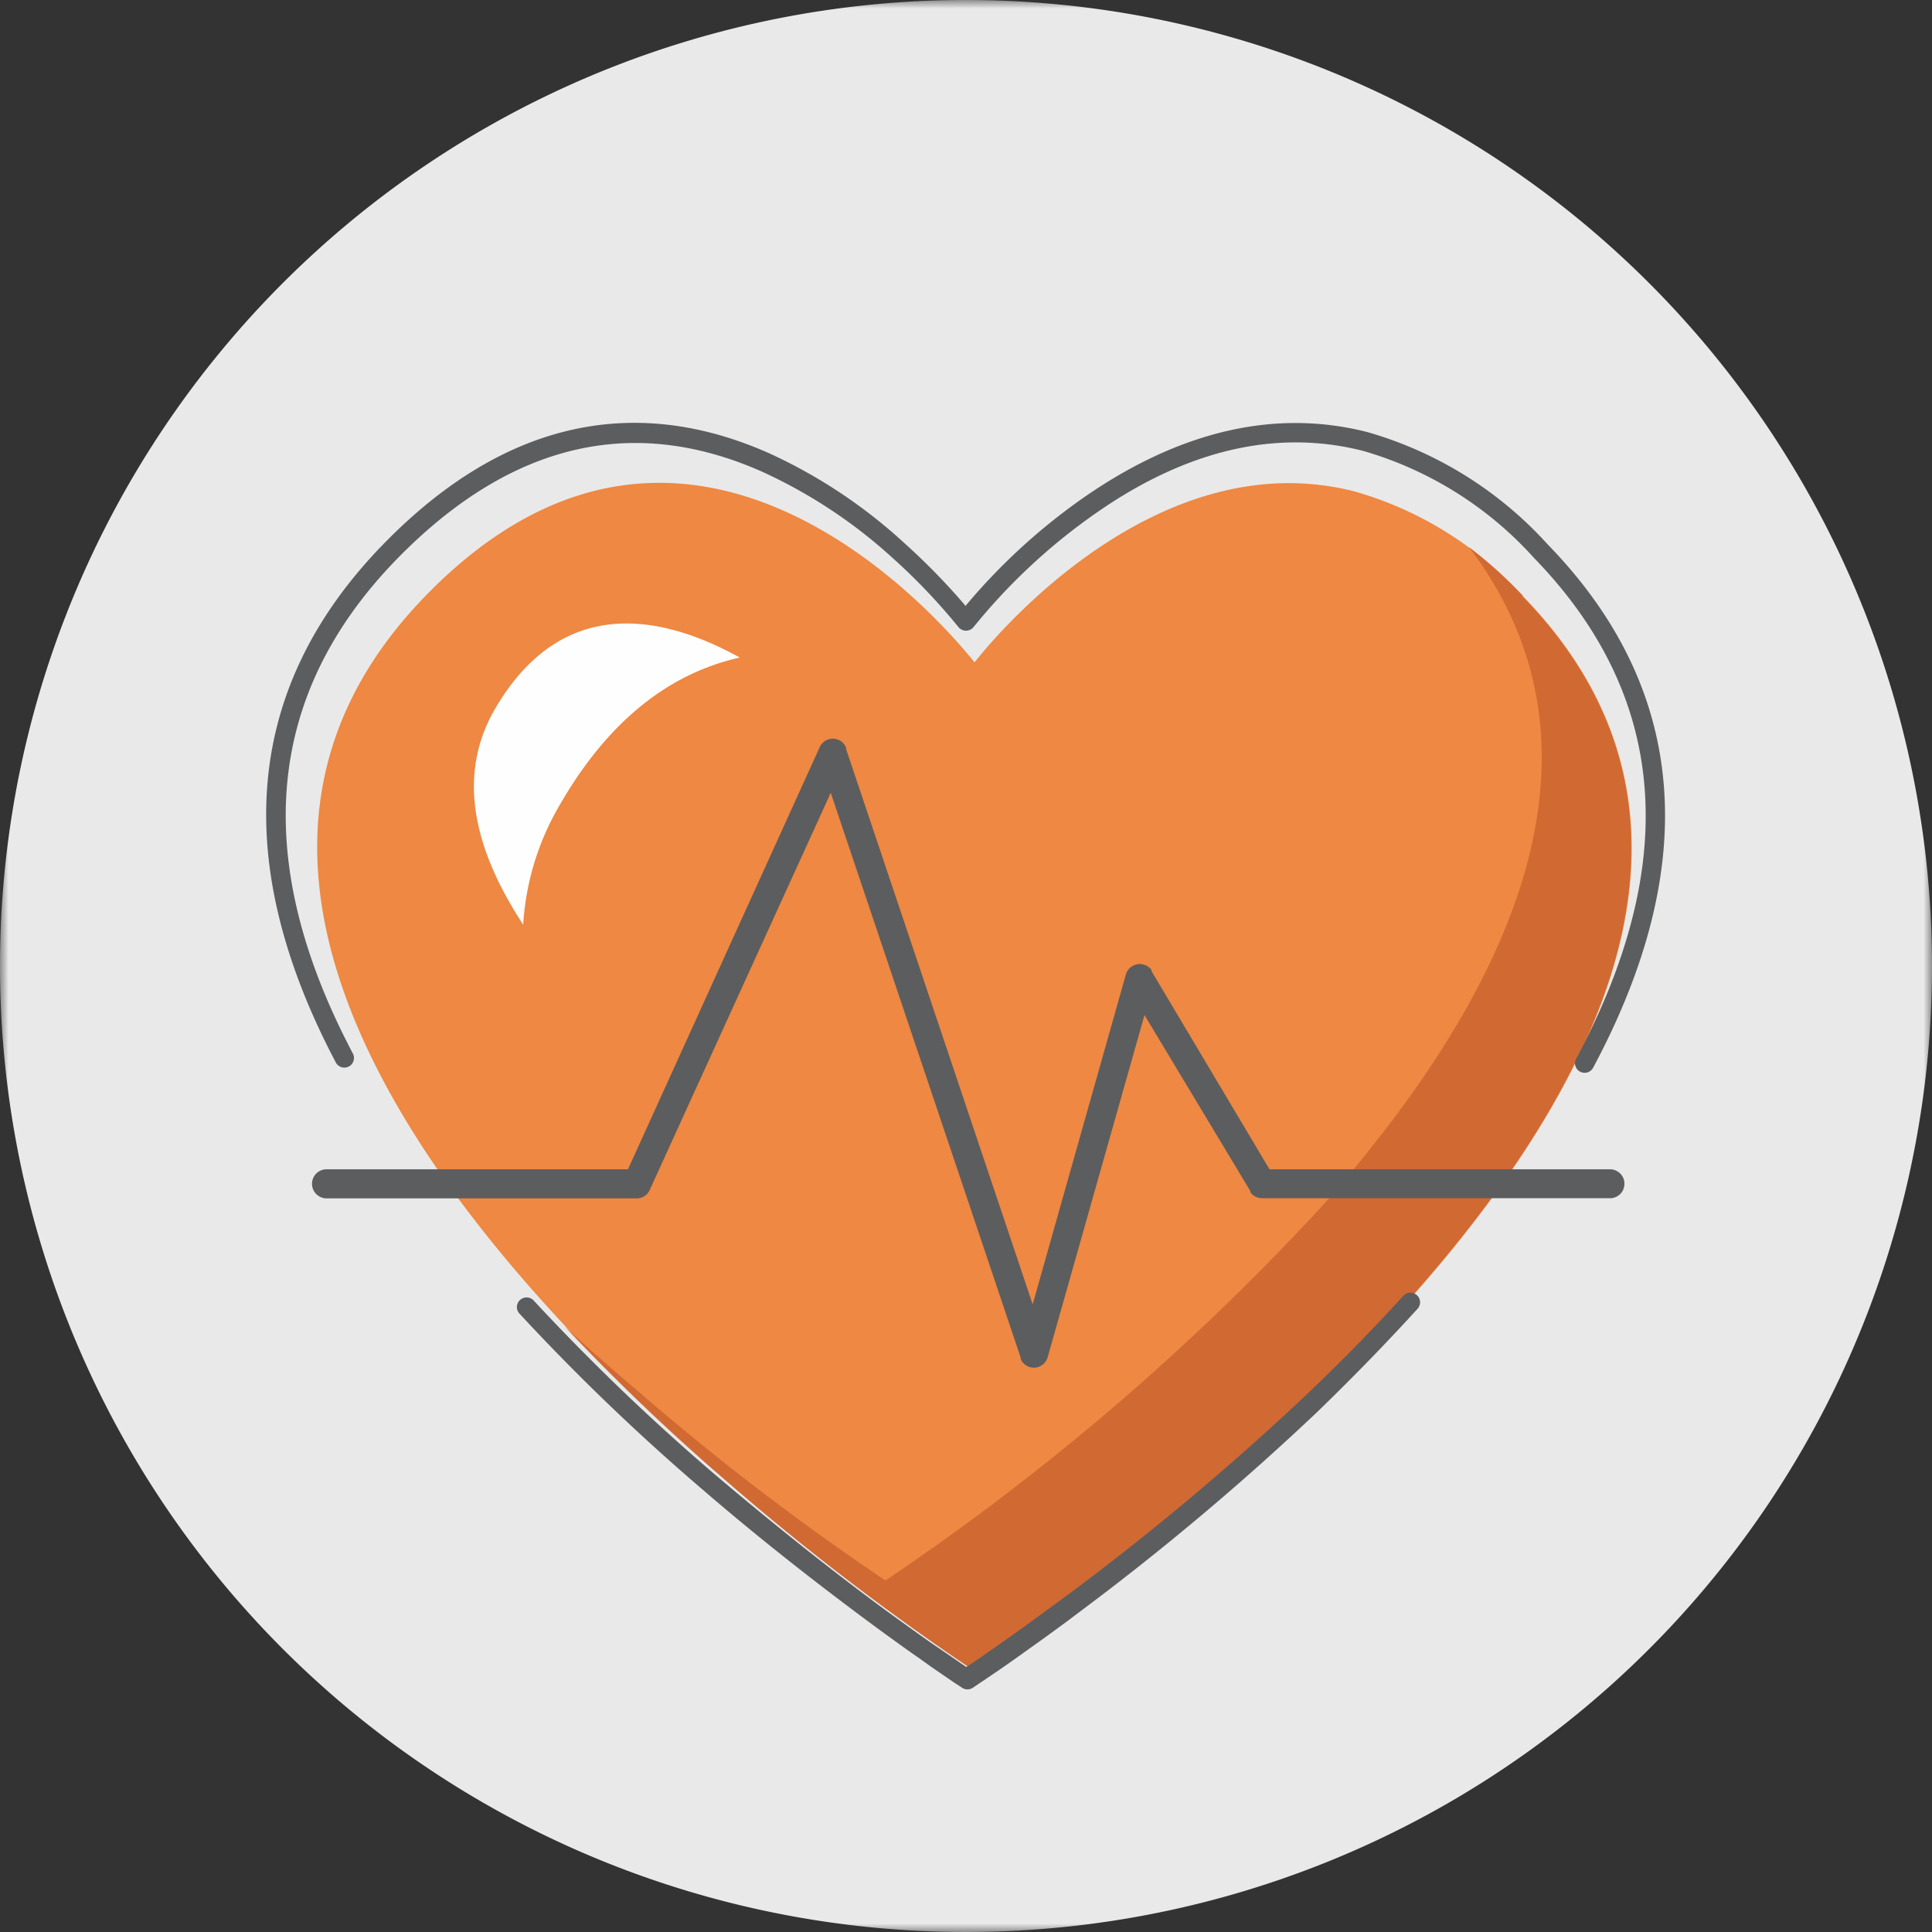 <svg id="Layer_1" data-name="Layer 1" xmlns="http://www.w3.org/2000/svg" xmlns:xlink="http://www.w3.org/1999/xlink" viewBox="0 0 113 113"><rect x="0" y="0" width="113" height="113" fill="#333333" stroke="none"/><defs><style>.cls-1{fill:#fff;}.cls-1,.cls-3,.cls-4,.cls-5,.cls-7{fill-rule:evenodd;}.cls-2{mask:url(#mask);}.cls-3{fill:#e9e9e9;}.cls-4{fill:#ee8842;}.cls-5{fill:#d16933;}.cls-6{fill:#5c5d5f;}.cls-7{fill:#fefefe;}</style><mask id="mask" x="0" y="0" width="113" height="113" maskUnits="userSpaceOnUse"><g transform="translate(0 0)"><g id="mask-2"><polygon id="path-1" class="cls-1" points="0 0 113 0 113 113 0 113 0 0"/></g></g></mask></defs><g id="Illustration_GreyBack_Medical_Heart" data-name="Illustration/GreyBack/Medical/Heart"><g id="Heart"><g id="Group-3"><g class="cls-2"><path id="Fill-1" class="cls-3" d="M113,56.5A56.5,56.5,0,1,1,56.5,0,56.51,56.51,0,0,1,113,56.5" transform="translate(0 0)"/></g></g><path id="Fill-4" class="cls-4" d="M42.66,86.75a147.28,147.28,0,0,0,14.39,11,144.6,144.6,0,0,0,25.17-21.5c1.27-1.42,2.51-2.88,3.68-4.38,9.18-11.72,14.37-25.49,3.17-37a21.05,21.05,0,0,0-9.82-6.12C68,25.85,58.65,36.64,57,38.74c-2.16-2.69-16.81-19.61-32.1-3.9-16.53,17,2.74,38.94,17.79,51.91" transform="translate(0 0)"/><path id="Fill-6" class="cls-5" d="M89.07,34.84A28.07,28.07,0,0,0,85.92,32c8.34,11,3.26,23.66-5.28,34.56-1.17,1.49-2.4,3-3.68,4.38a144.2,144.2,0,0,1-25.17,21.5,148,148,0,0,1-14.39-11C36,80.26,34.5,78.94,33,77.56a123.71,123.71,0,0,0,9.63,9.19,147.28,147.28,0,0,0,14.39,11,144.6,144.6,0,0,0,25.17-21.5c1.27-1.42,2.51-2.88,3.68-4.38,9.18-11.72,14.37-25.49,3.17-37" transform="translate(0 0)"/><path id="Stroke-8" class="cls-6" d="M82.08,75.79a.56.56,0,1,1,.83.76c-1.82,2-3.77,4-5.83,6a154.88,154.88,0,0,1-13.9,11.7l-.81.61-.41.3-.78.57-.77.55-.74.53-.72.51-.55.38-.75.51-.76.51,0,0a.56.56,0,0,1-.61,0l-.46-.3-.6-.41-.77-.53L53.78,97l-.66-.46-.68-.49-.72-.52C48.27,93,44.66,90.2,41.09,87.12A128,128,0,0,1,30.4,76.85a.56.56,0,0,1,0-.8.57.57,0,0,1,.8,0,127.41,127.41,0,0,0,10.6,10.18c3.54,3,7.12,5.86,10.56,8.36l.71.51.68.49.65.46.63.43.6.41.62.43.27.18.47-.31.74-.51.2-.14.7-.49.72-.51.75-.54.77-.56.79-.58.82-.6A155.68,155.68,0,0,0,76.3,81.68Q79.38,78.76,82.08,75.79Z" transform="translate(0 0)"/><path id="Stroke-10" class="cls-6" d="M22.4,31.85c7.26-7.47,15-8.73,22.63-5.32a30.26,30.26,0,0,1,7.86,5.23,38.85,38.85,0,0,1,3.46,3.53l.12.15.22-.26a35.45,35.45,0,0,1,7-6.29l.36-.24c5.12-3.37,10.49-4.76,15.92-3.38a22.62,22.62,0,0,1,10.56,6.58c8.43,8.67,8.81,19.08,2.65,30.6a.56.56,0,0,1-.76.23.55.55,0,0,1-.23-.76c5.94-11.12,5.58-21-2.47-29.29a21.47,21.47,0,0,0-10-6.26c-5.08-1.29-10.14,0-15,3.22a34.77,34.77,0,0,0-7.78,7.09.57.57,0,0,1-.88,0,35.46,35.46,0,0,0-3.89-4.08,29.48,29.48,0,0,0-7.57-5c-7.23-3.22-14.44-2-21.36,5.07-8,8.2-8.38,18-2.6,28.95a.56.56,0,1,1-1,.52C13.62,50.72,14.06,40.43,22.4,31.85Z" transform="translate(0 0)"/><path id="Fill-12" class="cls-7" d="M32.71,47.13c3-5.24,6.7-7.81,10.56-8.67-4.56-2.52-10.43-3.72-14.35,3.06-2.29,4-1.07,8.37,1.68,12.56a15.69,15.69,0,0,1,2.11-6.95" transform="translate(0 0)"/><path id="Stroke-14" class="cls-6" d="M47.94,43.71a.84.84,0,0,1,1.54,0l0,.08L60.4,76.29,65.85,57a.85.85,0,0,1,1.5-.27l0,.07,6.9,11.59H94.17a.85.85,0,0,1,.84.77v.08a.84.84,0,0,1-.76.84H73.81a.84.84,0,0,1-.68-.35l0-.07L66.94,59.37l-5.66,20a.84.84,0,0,1-1.58.12l0-.08L48.59,46.37,38,69.6a.83.83,0,0,1-.69.49H19.14a.85.85,0,0,1-.08-1.7H36.73Z" transform="translate(0 0)"/></g></g></svg>